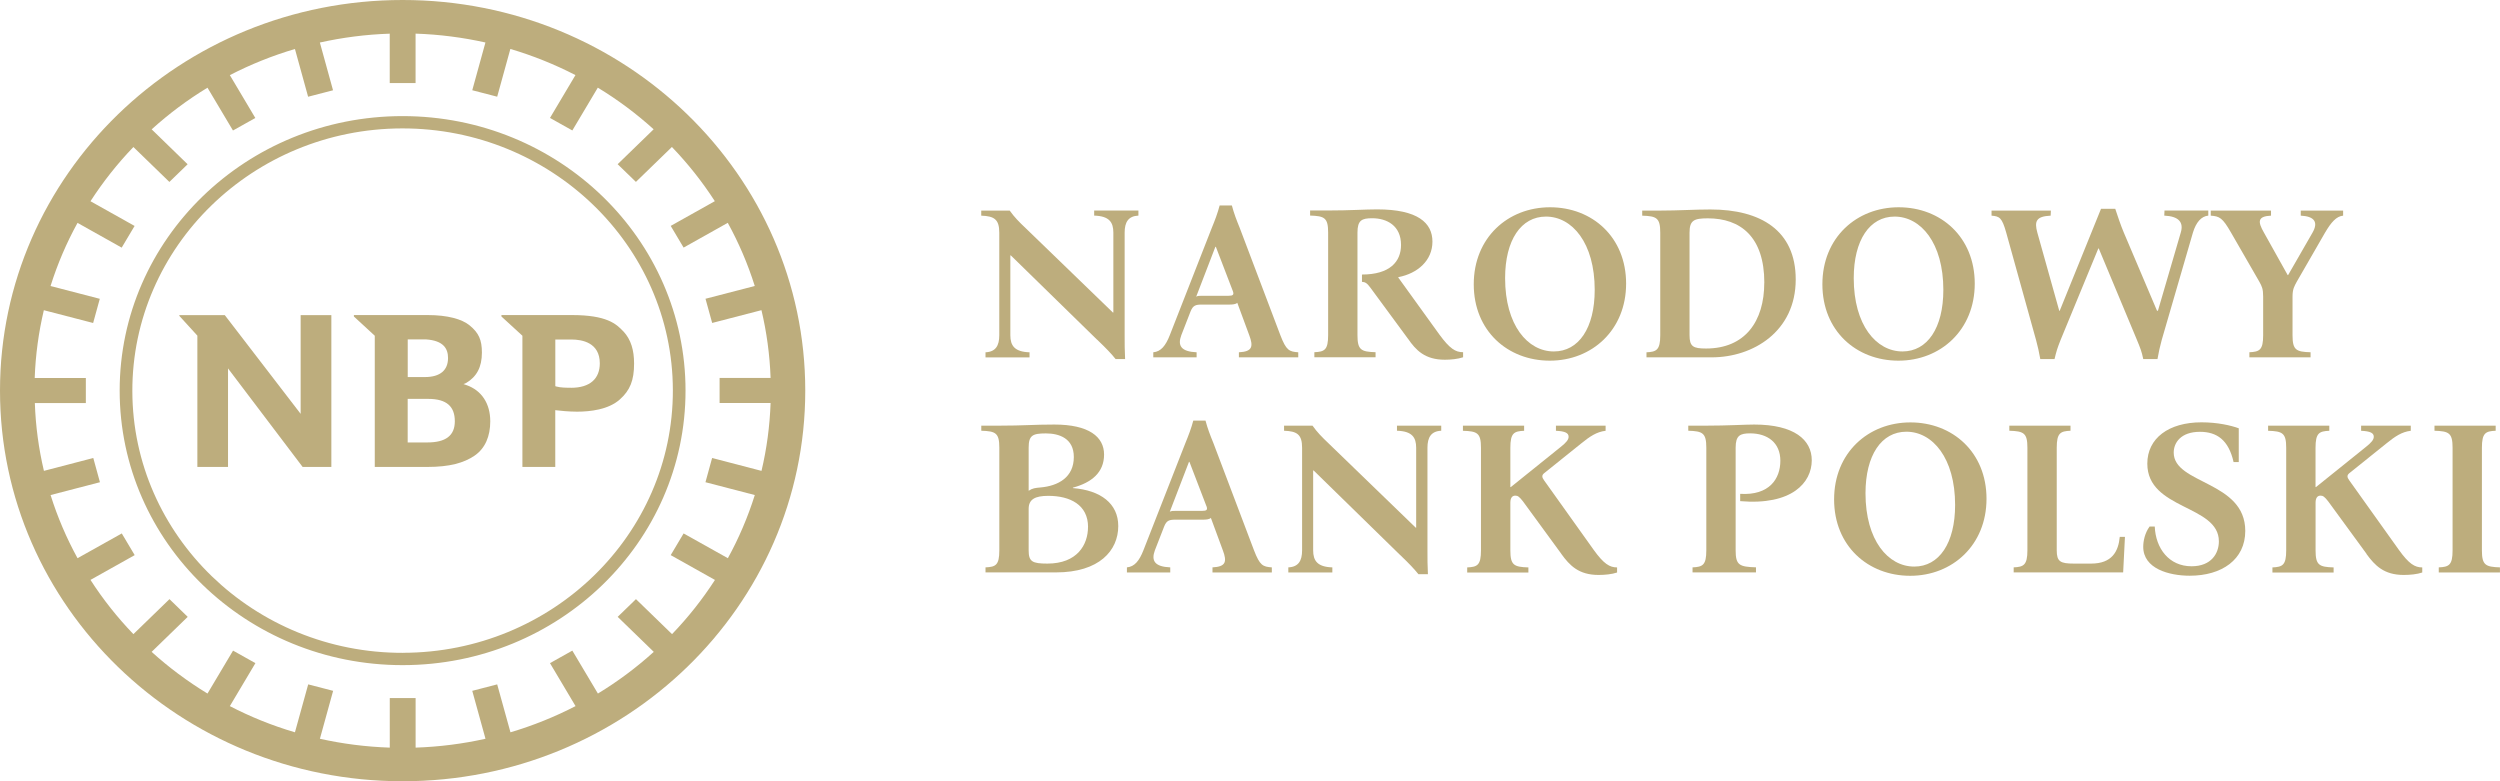 <svg width="240" height="75" viewBox="0 0 240 75" fill="none" xmlns="http://www.w3.org/2000/svg">
<path d="M38.652 0C17.306 0 0 16.791 0 37.502C0 58.214 17.306 75 38.652 75C59.999 75 77.305 58.214 77.305 37.502C77.305 16.791 59.999 0 38.652 0ZM73.1 45.203L68.363 43.967L67.724 46.293L72.461 47.524C71.796 49.641 70.928 51.667 69.875 53.587L65.626 51.21L64.388 53.292L68.636 55.674C67.433 57.538 66.054 59.278 64.516 60.877L61.052 57.517L59.298 59.218L62.762 62.579C61.114 64.071 59.32 65.414 57.399 66.581L54.944 62.459L52.798 63.661L55.253 67.787C53.274 68.809 51.181 69.655 49.004 70.301L47.73 65.7L45.337 66.32L46.607 70.921C44.438 71.404 42.195 71.695 39.899 71.772V67.013H37.418V71.772C35.122 71.695 32.875 71.404 30.711 70.921L31.98 66.32L29.587 65.7L28.314 70.301C26.133 69.66 24.044 68.813 22.065 67.787L24.52 63.661L22.373 62.459L19.919 66.581C18.002 65.414 16.204 64.071 14.556 62.579L18.02 59.218L16.27 57.517L12.806 60.877C11.268 59.278 9.884 57.534 8.686 55.67L12.93 53.292L11.691 51.21L7.443 53.587C6.39 51.667 5.517 49.637 4.856 47.524L9.594 46.293L8.955 43.967L4.217 45.203C3.719 43.099 3.42 40.923 3.345 38.695H8.241V36.288H3.332C3.411 34.06 3.711 31.884 4.209 29.78L8.941 31.007L9.58 28.686L4.852 27.459C5.517 25.342 6.385 23.315 7.443 21.396L11.682 23.773L12.921 21.691L8.686 19.318C9.889 17.458 11.268 15.713 12.806 14.114L16.261 17.466L18.011 15.769L14.56 12.417C16.208 10.924 18.002 9.582 19.919 8.419L22.365 12.528L24.511 11.326L22.065 7.213C24.044 6.191 26.133 5.349 28.314 4.703L29.579 9.287L31.971 8.667L30.707 4.083C32.875 3.6 35.114 3.309 37.414 3.232V7.974H39.895V3.228C42.191 3.305 44.434 3.596 46.602 4.079L45.337 8.663L47.73 9.283L48.995 4.699C51.176 5.345 53.261 6.187 55.244 7.209L52.798 11.322L54.944 12.524L57.39 8.415C59.307 9.578 61.101 10.92 62.749 12.412L59.294 15.764L61.048 17.462L64.503 14.11C66.041 15.709 67.42 17.449 68.623 19.313L64.388 21.686L65.626 23.769L69.866 21.391C70.923 23.311 71.792 25.342 72.457 27.454L67.728 28.681L68.368 31.003L73.1 29.776C73.598 31.88 73.898 34.052 73.977 36.284H69.081V38.691H73.977C73.898 40.923 73.603 43.099 73.105 45.198" fill="#BDAD7D"/>
<path d="M38.648 11.146C23.647 11.146 11.488 22.943 11.488 37.498C11.488 52.052 23.647 63.853 38.648 63.853C53.648 63.853 65.811 52.052 65.811 37.498C65.811 22.943 53.648 11.146 38.648 11.146ZM38.696 62.673C24.392 62.703 12.735 51.441 12.705 37.557C12.678 23.679 24.281 12.357 38.59 12.327C52.904 12.297 64.569 23.572 64.595 37.451C64.626 51.334 53.005 62.643 38.696 62.669" fill="#BDAD7D"/>
<path d="M31.81 30.25V44.826H29.052L21.89 35.368V44.826H18.947V32.221L17.215 30.323V30.25H21.578L28.862 39.729V30.25H31.81Z" fill="#BDAD7D"/>
<path d="M44.778 36.972C44.659 36.925 44.492 36.869 44.492 36.869C44.492 36.869 44.677 36.818 44.756 36.762C45.757 36.164 46.263 35.253 46.263 33.85C46.263 32.636 45.968 31.956 45.069 31.225C44.337 30.631 42.958 30.246 41.063 30.246H33.973V30.383L35.978 32.23V44.826H41.032C43.165 44.826 44.536 44.441 45.563 43.74C46.581 43.039 47.065 41.88 47.065 40.448C47.065 38.738 46.237 37.481 44.778 36.968V36.972ZM39.138 32.581H40.883C42.61 32.696 43.011 33.5 43.011 34.368C43.011 35.527 42.279 36.198 40.781 36.198H39.142V32.581H39.138ZM41.019 42.475H39.138V38.293H41.12C42.892 38.293 43.663 39.037 43.663 40.439C43.663 41.842 42.764 42.475 41.015 42.475" fill="#BDAD7D"/>
<path d="M59.85 31.824C59.158 31.08 58.237 30.246 54.901 30.246H48.137V30.383L50.151 32.23V44.826H53.306V39.375L53.491 39.396C53.667 39.426 54.637 39.52 55.399 39.52C56.668 39.52 58.409 39.319 59.493 38.357C60.489 37.476 60.872 36.51 60.872 34.907C60.872 33.62 60.582 32.615 59.855 31.82L59.85 31.824ZM54.818 37.224C54.346 37.224 53.808 37.215 53.425 37.109L53.31 37.074V32.593H54.857C55.875 32.593 57.581 32.884 57.581 34.881C57.581 36.322 56.677 37.228 54.813 37.228" fill="#BDAD7D"/>
<path d="M105.318 32.61L97.037 24.517H96.993V32.187C96.993 33.183 97.403 33.778 98.835 33.821V34.308H94.609V33.821C95.583 33.778 95.931 33.183 95.931 32.187V22.336C95.931 21.066 95.455 20.745 94.199 20.703V20.215H96.931C97.363 20.831 97.844 21.318 98.469 21.908L106.838 30.002H106.882V22.332C106.882 21.335 106.49 20.741 105.04 20.698V20.211H109.288V20.698C108.314 20.741 107.966 21.335 107.966 22.332V32.183C107.966 32.965 107.966 33.666 108.01 34.47H107.098C106.666 33.94 106.274 33.517 105.322 32.606" fill="#BDAD7D"/>
<path d="M124.632 33.82V34.307H118.934V33.82C120.212 33.755 120.344 33.289 119.93 32.186L118.779 29.069C118.63 29.219 118.303 29.24 117.999 29.24H115.399C114.791 29.24 114.531 29.305 114.293 29.899L113.403 32.186C113.033 33.182 113.381 33.755 114.875 33.82V34.307H110.715V33.82C111.451 33.755 111.905 33.182 112.297 32.186L116.329 21.886C116.633 21.146 116.893 20.467 117.087 19.723H118.259C118.453 20.467 118.713 21.142 119.017 21.886L122.917 32.186C123.481 33.649 123.763 33.755 124.632 33.82ZM118.347 27.928L116.721 23.691H116.677L114.835 28.479C114.967 28.394 115.183 28.394 115.443 28.394H117.955C118.347 28.394 118.497 28.308 118.347 27.928Z" fill="#BDAD7D"/>
<path d="M135.169 32.525L131.551 27.608C131.225 27.163 131.053 27.078 130.749 27.056V26.355C133.415 26.355 134.499 25.128 134.499 23.516C134.499 21.652 133.133 20.951 131.728 20.951C130.732 20.951 130.317 21.143 130.317 22.327V32.178C130.317 33.598 130.666 33.769 132.054 33.812V34.299H126.179V33.812C127.153 33.769 127.501 33.598 127.501 32.178V22.327C127.501 20.908 127.153 20.737 125.77 20.694V20.206H127.501C129.603 20.206 131.08 20.1 132.203 20.1C136.104 20.1 137.514 21.391 137.514 23.195C137.514 25 136.104 26.248 134.239 26.607V26.65L138.184 32.119C139.179 33.474 139.722 33.812 140.457 33.812V34.299C139.937 34.47 139.285 34.534 138.704 34.534C136.795 34.534 135.927 33.624 135.169 32.52" fill="#BDAD7D"/>
<path d="M156.107 27.227C156.107 31.678 152.832 34.624 148.783 34.624C144.733 34.624 141.48 31.764 141.48 27.291C141.48 22.819 144.755 19.898 148.805 19.898C152.854 19.898 156.107 22.759 156.107 27.231V27.227ZM153.092 27.826C153.092 23.315 150.924 20.792 148.412 20.792C146.028 20.792 144.49 23.037 144.49 26.705C144.49 31.221 146.658 33.739 149.17 33.739C151.554 33.739 153.092 31.494 153.092 27.826Z" fill="#BDAD7D"/>
<path d="M158.062 33.822C159.014 33.779 159.384 33.608 159.384 32.188V22.337C159.384 20.918 159.036 20.747 157.652 20.704V20.216H159.384C161.116 20.216 162.72 20.109 164.196 20.109C169.031 20.109 172.389 22.123 172.389 26.826C172.389 31.829 168.29 34.305 164.324 34.305H158.062V33.817V33.822ZM169.375 27.147C169.375 22.718 167.079 20.96 163.954 20.96C162.61 20.96 162.196 21.153 162.196 22.337V32.188C162.196 33.27 162.544 33.458 163.778 33.458C167.528 33.458 169.37 30.85 169.37 27.143" fill="#BDAD7D"/>
<path d="M189.576 27.227C189.576 31.678 186.301 34.624 182.251 34.624C178.201 34.624 174.949 31.764 174.949 27.291C174.949 22.819 178.223 19.898 182.273 19.898C186.323 19.898 189.576 22.759 189.576 27.231V27.227ZM186.561 27.826C186.561 23.315 184.393 20.792 181.881 20.792C179.497 20.792 177.959 23.037 177.959 26.705C177.959 31.221 180.127 33.739 182.639 33.739C185.023 33.739 186.561 31.494 186.561 27.826Z" fill="#BDAD7D"/>
<path d="M195.458 32.633L192.598 22.337C192.188 20.874 191.95 20.767 191.188 20.703V20.216H196.886L196.863 20.703C195.475 20.767 195.281 21.234 195.586 22.337L197.688 29.836H197.732L201.698 20.045H203.064C203.324 20.827 203.562 21.55 203.888 22.332L207.074 29.832H207.162L209.352 22.332C209.656 21.336 209.159 20.763 207.77 20.699L207.792 20.212H211.997V20.699C211.322 20.763 210.824 21.336 210.52 22.332L207.528 32.628C207.334 33.372 207.246 33.731 207.118 34.471H205.752C205.602 33.727 205.448 33.368 205.144 32.628L201.482 23.855H201.438L197.82 32.628C197.516 33.389 197.41 33.731 197.234 34.471H195.868C195.735 33.727 195.652 33.368 195.458 32.628" fill="#BDAD7D"/>
<path d="M224.94 20.215V20.702C224.288 20.766 223.79 21.339 223.203 22.336L220.493 27.039C220.255 27.483 220.083 27.74 220.083 28.48V32.187C220.083 33.606 220.432 33.777 221.815 33.816V34.303H215.941V33.816C216.915 33.773 217.263 33.602 217.263 32.187V28.48C217.263 27.74 217.153 27.505 216.893 27.039L214.183 22.336C213.359 20.895 213.077 20.766 212.23 20.702V20.215H218.017V20.702C216.739 20.766 216.717 21.254 217.342 22.336L219.616 26.406H219.66L222 22.336C222.586 21.318 222.177 20.766 220.872 20.702V20.215H224.927H224.94Z" fill="#BDAD7D"/>
<path d="M94.613 54.468C95.587 54.425 95.935 54.254 95.935 52.835V42.983C95.935 41.564 95.587 41.393 94.203 41.35V40.863H95.935C98.253 40.863 99.253 40.756 101.223 40.756C104.519 40.756 105.991 41.923 105.991 43.638C105.991 45.352 104.802 46.327 102.999 46.815V46.857C105.665 47.067 107.353 48.341 107.353 50.5C107.353 52.852 105.533 54.951 101.373 54.951H94.609V54.464L94.613 54.468ZM99.879 46.797C101.593 46.648 103.087 45.823 103.087 43.873C103.087 42.073 101.677 41.607 100.399 41.607C99.121 41.607 98.751 41.799 98.751 42.983V47.114C99.121 46.862 99.403 46.84 99.879 46.797ZM104.453 50.59C104.453 48.469 102.739 47.601 100.637 47.601C99.359 47.601 98.751 47.939 98.751 48.85V52.835C98.751 53.916 99.099 54.105 100.549 54.105C103.409 54.105 104.449 52.304 104.449 50.586" fill="#BDAD7D"/>
<path d="M122.096 54.468V54.955H116.398V54.468C117.676 54.404 117.808 53.938 117.394 52.834L116.244 49.717C116.094 49.867 115.768 49.888 115.464 49.888H112.864C112.255 49.888 111.995 49.953 111.758 50.547L110.867 52.834C110.502 53.831 110.845 54.404 112.344 54.468V54.955H108.184V54.468C108.92 54.404 109.373 53.831 109.766 52.834L113.798 42.534C114.102 41.794 114.362 41.115 114.556 40.375H115.728C115.922 41.119 116.182 41.794 116.486 42.534L120.386 52.834C120.95 54.297 121.232 54.404 122.096 54.468ZM115.812 48.576L114.186 44.339H114.142L112.3 49.127C112.427 49.042 112.648 49.042 112.908 49.042H115.424C115.816 49.042 115.966 48.956 115.816 48.576" fill="#BDAD7D"/>
<path d="M134.388 53.258L126.108 45.165H126.063V52.835C126.063 53.831 126.473 54.426 127.905 54.468V54.956H123.679V54.468C124.653 54.426 125.001 53.831 125.001 52.835V42.984C125.001 41.714 124.525 41.394 123.27 41.351V40.863H126.002C126.434 41.479 126.914 41.966 127.54 42.561L135.908 50.655H135.952V42.984C135.952 41.988 135.56 41.394 134.11 41.351V40.863H138.358V41.351C137.385 41.394 137.036 41.988 137.036 42.984V52.835C137.036 53.618 137.036 54.319 137.08 55.123H136.168C135.736 54.593 135.344 54.169 134.392 53.258" fill="#BDAD7D"/>
<path d="M149.89 53.173L146.206 48.132C145.857 47.687 145.708 47.58 145.47 47.58C145.21 47.58 144.994 47.751 144.994 48.26V52.839C144.994 54.259 145.342 54.43 146.726 54.472V54.96H140.851V54.472C141.825 54.43 142.173 54.259 142.173 52.839V42.988C142.173 41.568 141.825 41.397 140.441 41.355V40.867H146.316V41.355C145.342 41.397 144.994 41.568 144.994 42.988V46.759H145.038L149.806 42.924C150.37 42.479 150.586 42.206 150.586 41.928C150.586 41.568 150.26 41.397 149.37 41.355V40.867H154.138V41.355C153.27 41.462 152.644 41.885 151.776 42.586L148.241 45.425C148.004 45.617 148.004 45.81 148.241 46.126L152.988 52.779C153.962 54.135 154.526 54.472 155.24 54.472V54.96C154.742 55.131 154.067 55.195 153.464 55.195C151.555 55.195 150.687 54.284 149.89 53.181" fill="#BDAD7D"/>
<path d="M162.484 54.468C163.458 54.425 163.806 54.254 163.806 52.835V42.983C163.806 41.564 163.458 41.393 162.074 41.35V40.863H163.806C165.842 40.863 167.534 40.756 168.402 40.756C172.241 40.756 173.929 42.218 173.929 44.189C173.929 46.331 172.02 48.533 167.058 48.11V47.409C169.852 47.58 170.914 45.968 170.914 44.232C170.914 42.496 169.68 41.602 168.01 41.602C167.036 41.602 166.622 41.816 166.622 42.979V52.83C166.622 54.25 166.97 54.417 168.574 54.464V54.951H162.484V54.464V54.468Z" fill="#BDAD7D"/>
<path d="M190.705 47.879C190.705 52.33 187.431 55.276 183.381 55.276C179.331 55.276 176.074 52.416 176.074 47.944C176.074 43.471 179.348 40.551 183.398 40.551C187.448 40.551 190.705 43.411 190.705 47.884V47.879ZM187.691 48.478C187.691 43.963 185.522 41.444 183.011 41.444C180.626 41.444 179.088 43.689 179.088 47.358C179.088 51.873 181.257 54.391 183.769 54.391C186.153 54.391 187.691 52.147 187.691 48.478Z" fill="#BDAD7D"/>
<path d="M193.309 54.468C194.261 54.426 194.631 54.255 194.631 52.835V42.984C194.631 41.565 194.283 41.394 192.895 41.351V40.863H198.769V41.351C197.795 41.394 197.447 41.565 197.447 42.984V52.835C197.447 53.917 197.795 54.105 199.095 54.105H200.743C202.757 54.105 203.365 52.938 203.497 51.54H203.995L203.823 54.952H193.313V54.464L193.309 54.468Z" fill="#BDAD7D"/>
<path d="M205.75 52.498C205.75 51.946 205.9 51.185 206.358 50.548H206.856C206.944 52.648 208.222 54.362 210.39 54.362C212.299 54.362 213.012 53.114 213.012 51.968C213.012 48.449 206.142 48.958 206.142 44.507C206.142 42.069 208.2 40.543 211.342 40.543C212.88 40.543 214.158 40.838 214.921 41.116V44.357H214.423C213.947 42.236 212.819 41.454 211.192 41.454C209.35 41.454 208.676 42.514 208.676 43.446C208.676 46.499 215.546 46.157 215.546 50.967C215.546 53.721 213.294 55.269 210.214 55.269C208.222 55.269 205.75 54.589 205.75 52.493" fill="#BDAD7D"/>
<path d="M227.191 53.173L223.507 48.132C223.159 47.687 223.009 47.58 222.771 47.58C222.511 47.58 222.295 47.751 222.295 48.26V52.839C222.295 54.259 222.643 54.43 224.027 54.472V54.96H218.153V54.472C219.126 54.43 219.475 54.259 219.475 52.839V42.988C219.475 41.568 219.126 41.397 217.738 41.355V40.867H223.613V41.355C222.639 41.397 222.291 41.568 222.291 42.988V46.759H222.335L227.103 42.924C227.667 42.479 227.883 42.206 227.883 41.928C227.883 41.568 227.557 41.397 226.667 41.355V40.867H231.435V41.355C230.567 41.462 229.941 41.885 229.073 42.586L225.538 45.425C225.3 45.617 225.3 45.81 225.538 46.126L230.285 52.779C231.258 54.135 231.823 54.472 232.536 54.472V54.96C232.038 55.131 231.369 55.195 230.76 55.195C228.852 55.195 227.989 54.284 227.182 53.181" fill="#BDAD7D"/>
<path d="M234.125 54.468C235.099 54.426 235.447 54.255 235.447 52.835V42.984C235.447 41.565 235.099 41.394 233.711 41.351V40.863H239.585V41.351C238.611 41.394 238.263 41.565 238.263 42.984V52.835C238.263 54.255 238.611 54.422 239.995 54.468V54.956H234.121V54.468H234.125Z" fill="#BDAD7D"/>
</svg>
